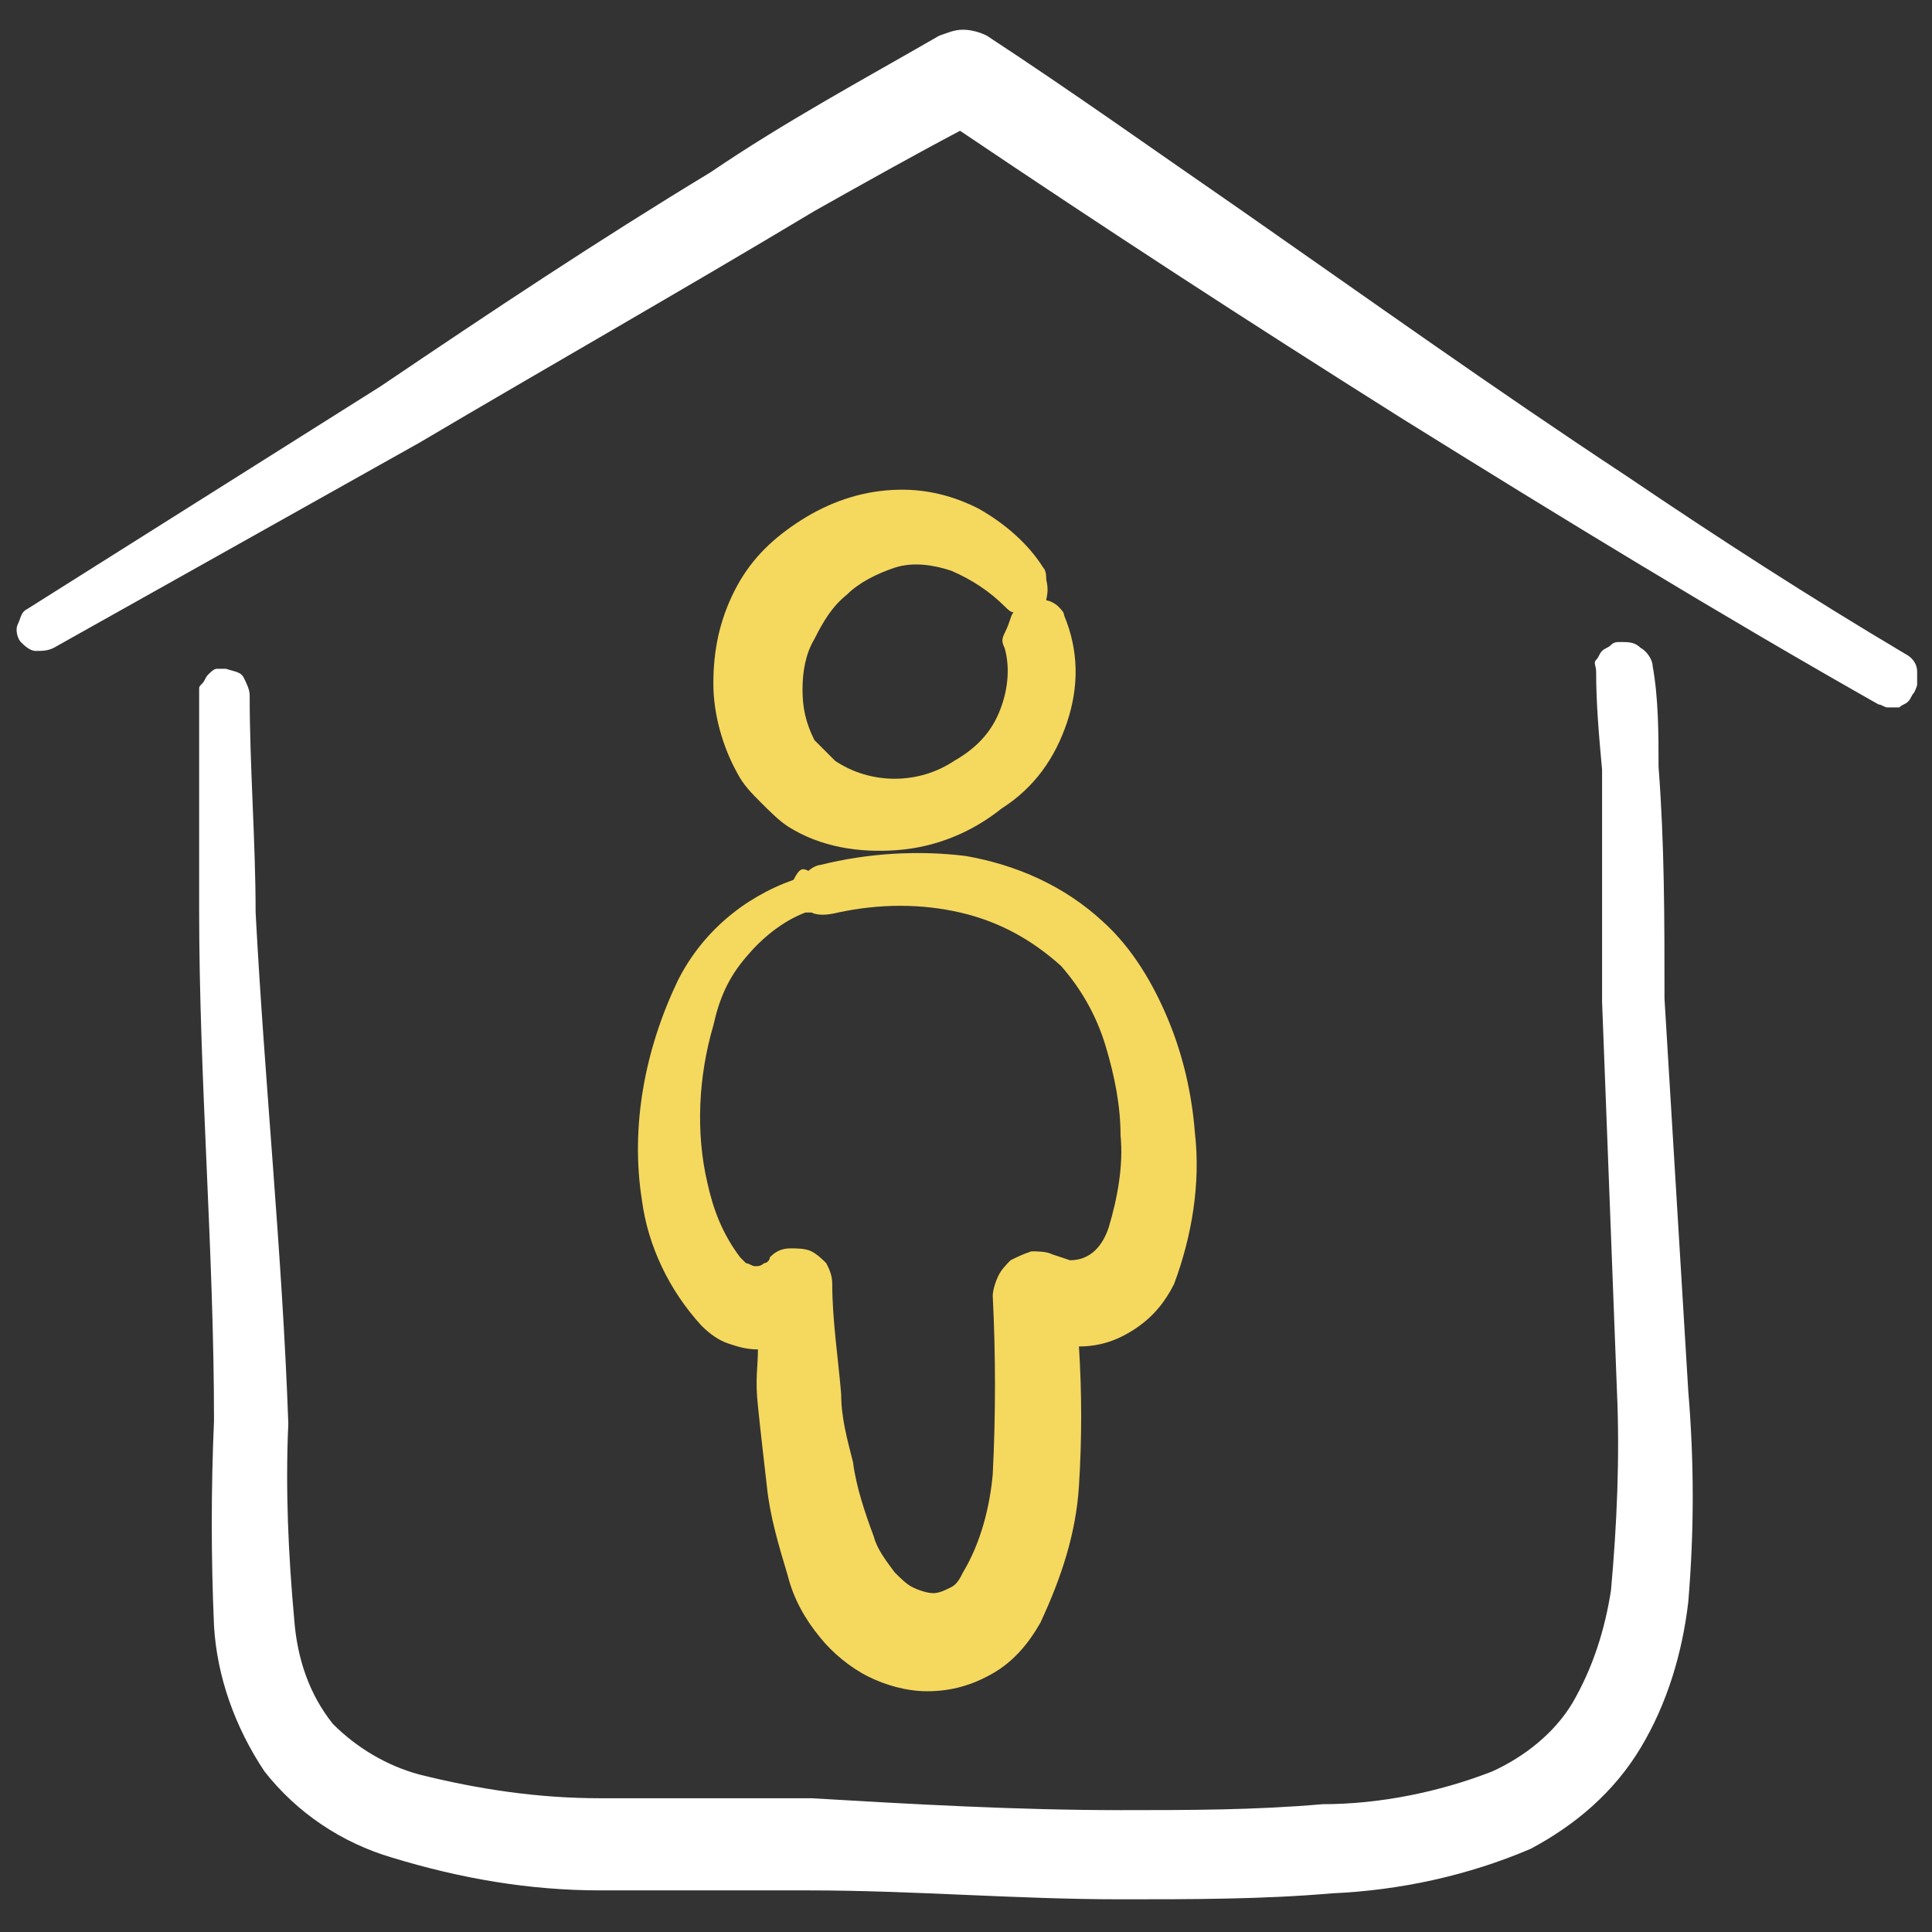 <?xml version="1.0" encoding="utf-8"?>
<!-- Generator: $$$/GeneralStr/196=Adobe Illustrator 27.6.0, SVG Export Plug-In . SVG Version: 6.00 Build 0)  -->
<svg version="1.1" id="圖層_1" xmlns="http://www.w3.org/2000/svg" xmlns:xlink="http://www.w3.org/1999/xlink" x="0px" y="0px"
	 viewBox="0 0 65 65" style="enable-background:new 0 0 65 65;" xml:space="preserve">
<rect x="0" y="0" width="65" height="65" fill="#333333" stroke="none"/>
<style type="text/css">
	.st0{clip-path:url(#SVGID_00000134970432791092770450000013219346028570107049_);}
	.st1{fill-rule:evenodd;clip-rule:evenodd;fill:#FFFFFF;}
	.st2{fill-rule:evenodd;clip-rule:evenodd;fill:#F5D85E;}
</style>
<g>
	<defs>
		<rect id="SVGID_1_" x="0.5" y="0.5" width="64" height="64"/>
	</defs>
	<clipPath id="SVGID_00000114770482860349958440000000015742882630251651_">
		<use xlink:href="#SVGID_1_"  style="overflow:visible;"/>
	</clipPath>
	<g style="clip-path:url(#SVGID_00000114770482860349958440000000015742882630251651_);">
		<path class="st1" d="M32.3,4.4c-1.7,0.9-3.3,1.8-4.9,2.7c-4.5,2.7-8.9,5.2-13.3,7.8L1.8,21.8c-0.2,0.1-0.4,0.1-0.6,0.1
			c-0.2,0-0.4-0.2-0.5-0.3S0.5,21.2,0.6,21s0.1-0.4,0.3-0.5L12.8,13c3.7-2.5,7.3-4.9,11.1-7.2c2.5-1.7,5.1-3.1,7.7-4.6
			C31.9,1.1,32.1,1,32.4,1c0.3,0,0.6,0.1,0.8,0.2c2.9,1.9,5.7,3.9,8.6,5.9c4.3,3,8.5,6,12.9,8.9c3.1,2.1,6.2,4.1,9.4,6
			c0.2,0.1,0.4,0.3,0.4,0.6c0.1,0.2,0,0.5-0.1,0.7c-0.1,0.1-0.1,0.2-0.2,0.3c-0.1,0.1-0.2,0.1-0.3,0.2c-0.1,0-0.2,0-0.4,0
			c-0.1,0-0.2-0.1-0.3-0.1c-5.3-3-10.7-6.3-16-9.6C41.8,10.7,37.2,7.7,32.3,4.4z"/>
		<path class="st1" d="M6.7,23.2v7.4c0,5.7,0.5,11.5,0.5,17.2c-0.1,2.3-0.1,4.6,0,6.9c0.1,1.7,0.7,3.4,1.7,4.9
			c1.1,1.4,2.6,2.4,4.3,2.9c2.3,0.7,4.6,1.1,7,1.1h7c3.5,0,7,0.3,10.5,0.3c2.4,0,4.8,0,7.1-0.2c2.3-0.1,4.6-0.6,6.7-1.5
			c1.5-0.8,2.8-1.9,3.7-3.4c0.9-1.5,1.4-3.2,1.6-4.9c0.2-2.4,0.2-4.7,0-7.1L56,33.6c0-2.7,0-5.2-0.2-7.8c0-1.1,0-2.3-0.2-3.4
			c0-0.2-0.2-0.5-0.4-0.6c-0.2-0.2-0.4-0.2-0.7-0.2c-0.1,0-0.2,0-0.3,0.1c-0.1,0.1-0.2,0.1-0.3,0.2c-0.1,0.1-0.1,0.2-0.2,0.3
			s0,0.2,0,0.4c0,1.1,0.1,2.2,0.2,3.3v7.8l0.5,13.1c0.1,2.2,0,4.5-0.2,6.7c-0.2,1.3-0.6,2.6-1.3,3.8c-0.6,1-1.6,1.8-2.7,2.3
			c-1.8,0.7-3.8,1.1-5.7,1.1c-2.3,0.2-4.5,0.2-6.8,0.2c-3.5,0-7-0.2-10.4-0.4h-7.1c-2.1,0-4.1-0.3-6.1-0.8c-1.1-0.3-2.1-0.9-2.9-1.7
			c-0.8-1-1.2-2.2-1.3-3.5c-0.2-2.2-0.3-4.4-0.2-6.6c-0.2-5.7-0.8-11.5-1.1-17.2c0-2.4-0.2-4.9-0.2-7.3c0-0.2-0.1-0.4-0.2-0.6
			c-0.1-0.2-0.3-0.2-0.6-0.3c-0.1,0-0.2,0-0.3,0c-0.1,0-0.2,0.1-0.3,0.2c-0.1,0.1-0.1,0.2-0.2,0.3S6.7,23.1,6.7,23.2z"/>
		<path class="st2" d="M35.2,20.2c0.1,0,0.3,0.1,0.4,0.2c0.1,0.1,0.2,0.2,0.2,0.3c0.5,1.2,0.5,2.4,0.1,3.6s-1.1,2.2-2.2,2.9
			c-1,0.8-2.2,1.3-3.5,1.4c-1.3,0.1-2.6-0.1-3.7-0.8c-0.3-0.2-0.6-0.5-0.9-0.8c-0.3-0.3-0.6-0.6-0.8-1c-0.5-0.9-0.8-2-0.8-3
			c0-1.1,0.2-2.1,0.7-3.1s1.2-1.7,2.1-2.3c0.9-0.6,1.9-1,3-1.1c1.1-0.1,2.1,0.1,3.1,0.6c0.9,0.5,1.7,1.2,2.2,2
			c0.1,0.1,0.1,0.3,0.1,0.4C35.3,19.9,35.2,20.1,35.2,20.2z M34.1,20.6c-0.1,0-0.2-0.1-0.3-0.2c-0.5-0.5-1.1-0.9-1.8-1.2
			c-0.6-0.2-1.3-0.3-1.9-0.1c-0.6,0.2-1.2,0.5-1.6,0.9c-0.5,0.4-0.8,0.9-1.1,1.5c-0.3,0.5-0.4,1.1-0.4,1.7s0.1,1.1,0.4,1.7l0.7,0.7
			c0.6,0.4,1.3,0.6,2,0.6c0.7,0,1.4-0.2,2-0.6c0.7-0.4,1.2-0.9,1.5-1.6c0.3-0.7,0.4-1.5,0.2-2.2c-0.1-0.2-0.1-0.3,0-0.5
			C34,20.9,34,20.7,34.1,20.6L34.1,20.6z"/>
		<path class="st2" d="M27.2,29.3c0.1-0.1,0.3-0.2,0.4-0.2c1.6-0.4,3.3-0.5,4.9-0.3c1.7,0.3,3.3,1,4.6,2.2c1,0.9,1.7,2.1,2.2,3.3
			c0.5,1.2,0.8,2.5,0.9,3.8c0.2,1.7-0.1,3.5-0.7,5.1c-0.3,0.6-0.7,1.1-1.3,1.5c-0.6,0.4-1.2,0.6-1.9,0.6c0.1,1.6,0.1,3.1,0,4.7
			c-0.1,1.6-0.6,3.1-1.3,4.6c-0.4,0.7-0.9,1.3-1.6,1.7c-0.7,0.4-1.4,0.6-2.2,0.6c-0.7,0-1.4-0.2-2-0.5c-0.6-0.3-1.2-0.8-1.6-1.3
			c-0.5-0.6-0.9-1.3-1.1-2.1c-0.3-1-0.6-2-0.7-3c-0.1-0.9-0.2-1.7-0.3-2.7c-0.1-0.9,0-1.3,0-1.9c-0.4,0-0.7-0.1-1-0.2
			c-0.3-0.1-0.6-0.3-0.9-0.6c-1.1-1.2-1.8-2.7-2-4.2c-0.4-2.5,0.1-5.1,1.2-7.4c0.8-1.6,2.2-2.8,3.9-3.4C26.9,29.2,27,29.2,27.2,29.3
			z M27.3,30.7h-0.2c-0.8,0.3-1.5,0.9-2,1.5c-0.6,0.7-0.9,1.4-1.1,2.3c-0.5,1.7-0.6,3.6-0.2,5.3c0.2,0.9,0.5,1.7,1.1,2.5
			c0.1,0.1,0.1,0.1,0.2,0.2c0.1,0,0.2,0.1,0.3,0.1s0.2,0,0.3-0.1c0.1,0,0.2-0.1,0.2-0.2c0.2-0.2,0.4-0.3,0.7-0.3
			c0.2,0,0.5,0,0.7,0.1c0.2,0.1,0.4,0.3,0.5,0.4c0.1,0.2,0.2,0.4,0.2,0.7c0,1.2,0.2,2.5,0.3,3.7c0,0.8,0.2,1.5,0.4,2.3
			c0.1,0.8,0.4,1.7,0.7,2.5c0.1,0.4,0.4,0.8,0.7,1.2c0.2,0.2,0.4,0.4,0.6,0.5c0.2,0.1,0.5,0.2,0.7,0.2c0.2,0,0.4-0.1,0.6-0.2
			c0.2-0.1,0.3-0.3,0.4-0.5c0.6-1,0.9-2.2,1-3.3c0.1-2,0.1-4,0-6c0-0.2,0.1-0.5,0.2-0.7c0.1-0.2,0.3-0.4,0.4-0.5
			c0.2-0.1,0.4-0.2,0.7-0.3c0.2,0,0.5,0,0.7,0.1l0.6,0.2c0.7,0,1.1-0.5,1.3-1.1c0.3-1,0.5-2.1,0.4-3.1c0-1-0.2-2-0.5-3
			c-0.3-1-0.8-1.9-1.5-2.7c-1-0.9-2.1-1.5-3.4-1.8c-1.3-0.3-2.7-0.3-4.1,0C27.8,30.8,27.5,30.8,27.3,30.7z"/>
	</g>
</g>
</svg>
